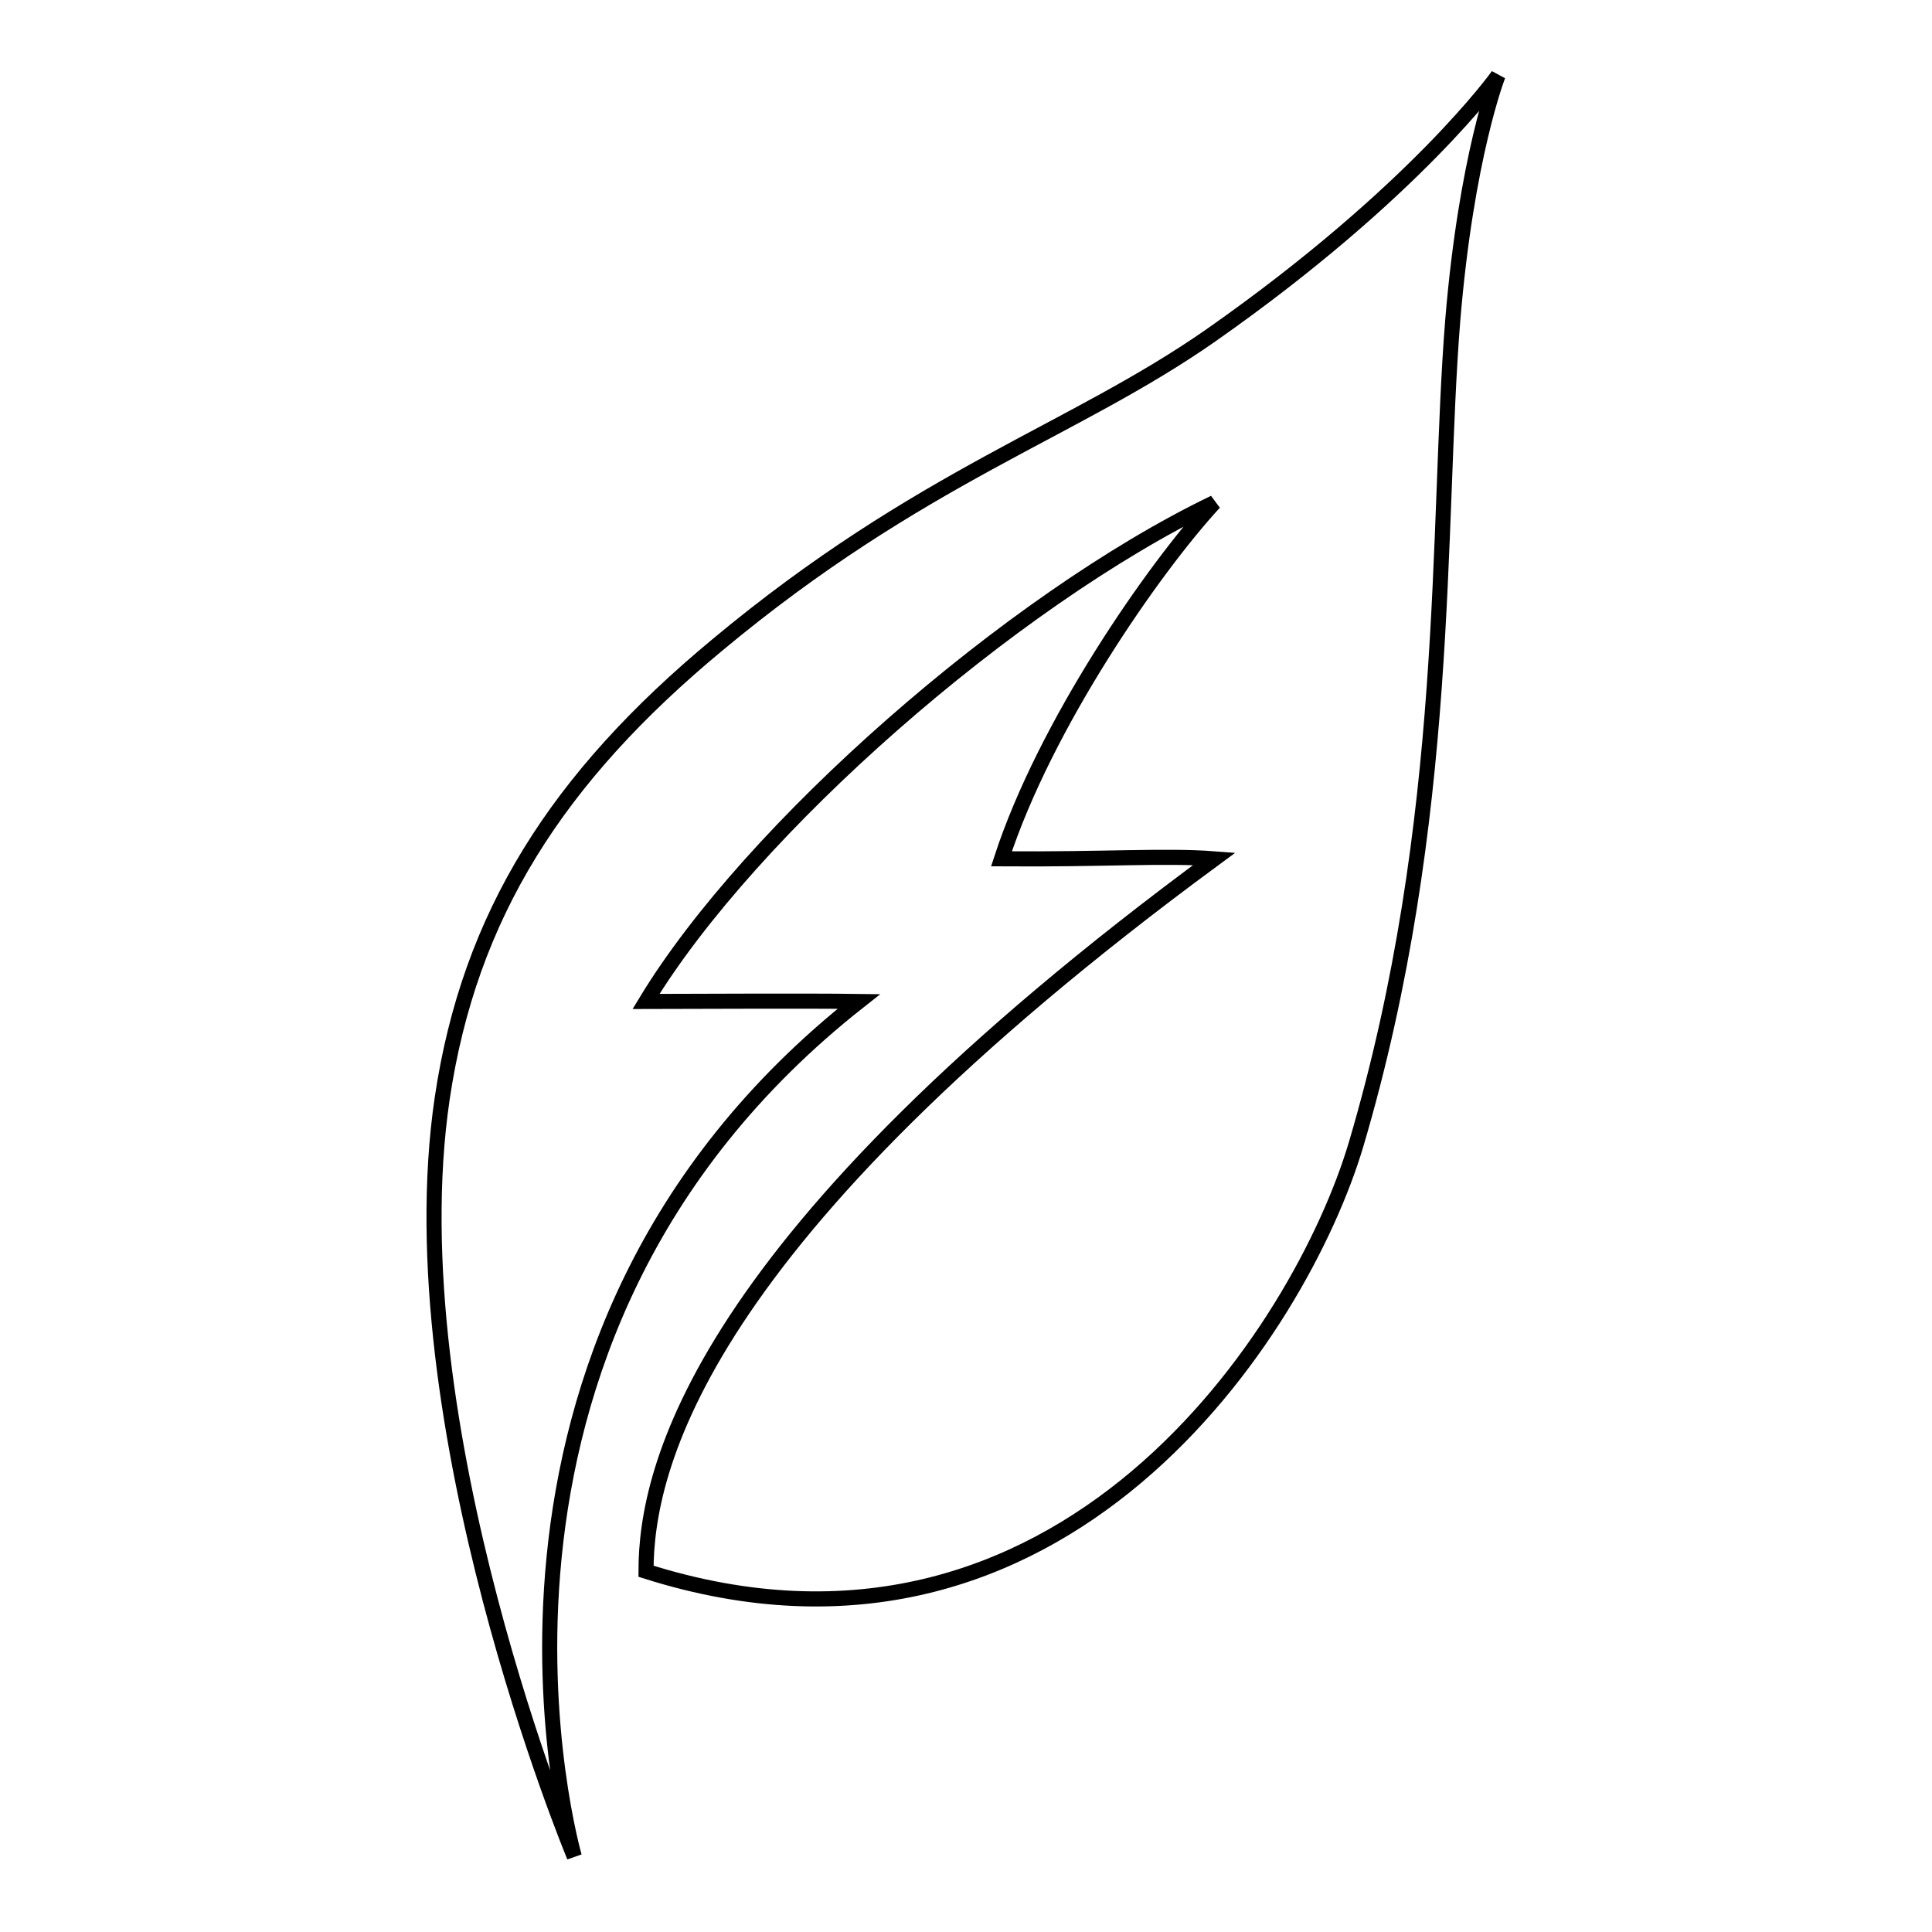 <?xml version="1.0" encoding="utf-8"?>
<!-- Svg Vector Icons : http://www.onlinewebfonts.com/icon -->
<!DOCTYPE svg PUBLIC "-//W3C//DTD SVG 1.1//EN" "http://www.w3.org/Graphics/SVG/1.1/DTD/svg11.dtd">
<svg version="1.1" xmlns="http://www.w3.org/2000/svg" xmlns:xlink="http://www.w3.org/1999/xlink" x="0px" y="0px" viewBox="0 0 256 256" enable-background="new 0 0 256 256" xml:space="preserve">
<g><g><path stroke-width="2" fill-opacity="0" stroke="#000000"  d="M95,85.5c27-22.5,47.2-28.3,65.5-41.1c27.1-19,38-34.4,38-34.4s-4.2,10.7-6,32.4c-2.2,27.3-0.1,66.2-12.8,109.2c-7.3,24.6-38.9,74.1-94.1,56.6c0-13.5,6.7-43.9,75.3-94.4c-6.5-0.5-14.4,0.1-28.2,0c5.8-17.8,20.1-38.4,28.2-47.2c-27,13-61.5,43.3-75.3,66.1c4.4,0,21-0.1,28.2,0C56.4,177.9,76.1,246,76.1,246s-23.9-57.3-17.5-100.5C62.2,121.3,73.8,103.1,95,85.5z"/></g></g>
</svg>